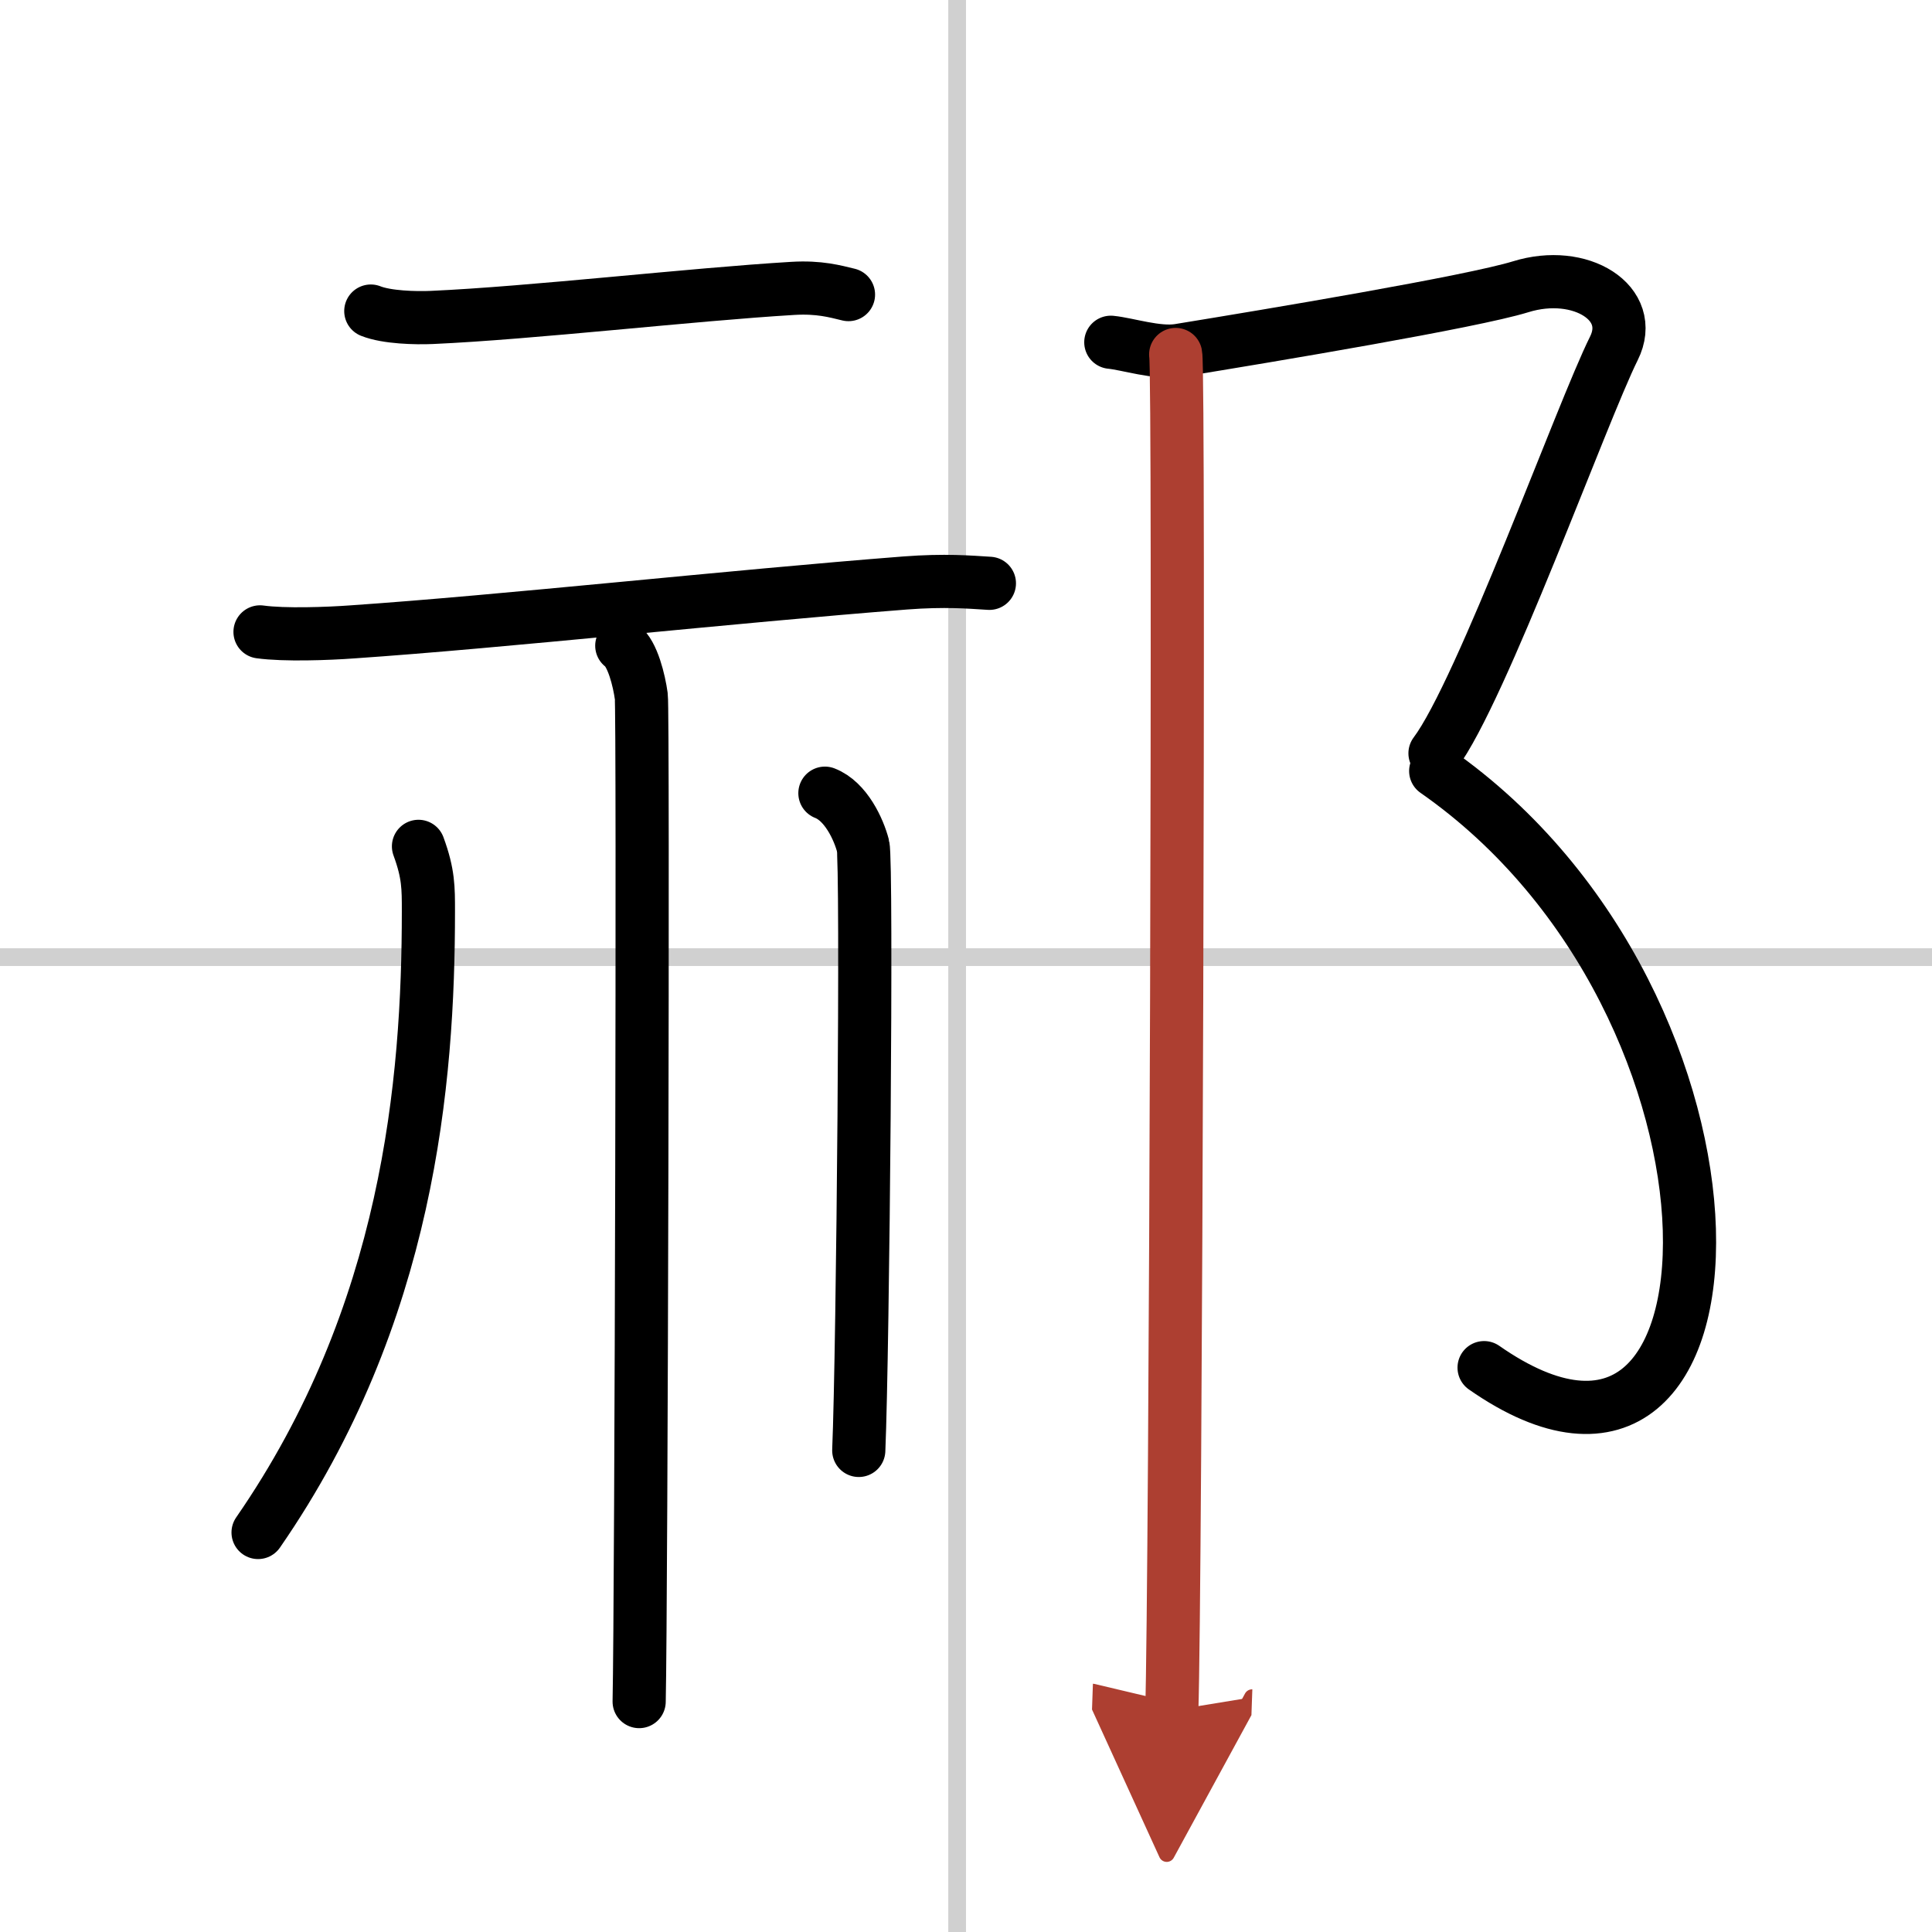 <svg width="400" height="400" viewBox="0 0 109 109" xmlns="http://www.w3.org/2000/svg"><defs><marker id="a" markerWidth="4" orient="auto" refX="1" refY="5" viewBox="0 0 10 10"><polyline points="0 0 10 5 0 10 1 5" fill="#ad3f31" stroke="#ad3f31"/></marker></defs><g fill="none" stroke="#000" stroke-linecap="round" stroke-linejoin="round" stroke-width="3"><rect width="100%" height="100%" fill="#fff" stroke="#fff"/><line x1="54" x2="54" y2="109" stroke="#d0d0d0" stroke-width="1"/><line x2="109" y1="54" y2="54" stroke="#d0d0d0" stroke-width="1"/><path d="m20.92 17.55c0.9 0.36 2.54 0.4 3.44 0.36 5.63-0.25 14.67-1.3 20.37-1.64 1.49-0.09 2.39 0.17 3.14 0.35"/><path d="m14.67 35.65c1.37 0.19 3.85 0.1 5.2 0 8.5-0.58 21.42-2 31.21-2.76 2.24-0.17 3.61-0.05 4.74 0.02"/><path d="m35.08 36.43c0.61 0.44 0.98 1.97 1.1 2.85s0 51.24-0.12 56.72"/><path d="m23.61 47.75c0.57 1.55 0.56 2.35 0.56 3.66 0 9.6-1.11 22.76-9.61 35.05"/><path d="m46.54 44.75c1.19 0.46 1.91 2.05 2.15 2.97 0.24 0.91 0 28.41-0.24 34.11"/><path d="m62.67 19.31c0.94 0.09 2.62 0.65 3.83 0.46 5.22-0.85 16.54-2.74 19.29-3.59 3.38-1.05 6.54 0.92 5.26 3.48-1.79 3.59-7.46 19.35-10.09 22.84"/><path d="m81 43.5c19 13.25 18.25 44.5 2.73 33.66"/><path d="m66.33 20c0.22 1 0 70.25-0.22 76.5" marker-end="url(#a)" stroke="#ad3f31"/></g></svg>
